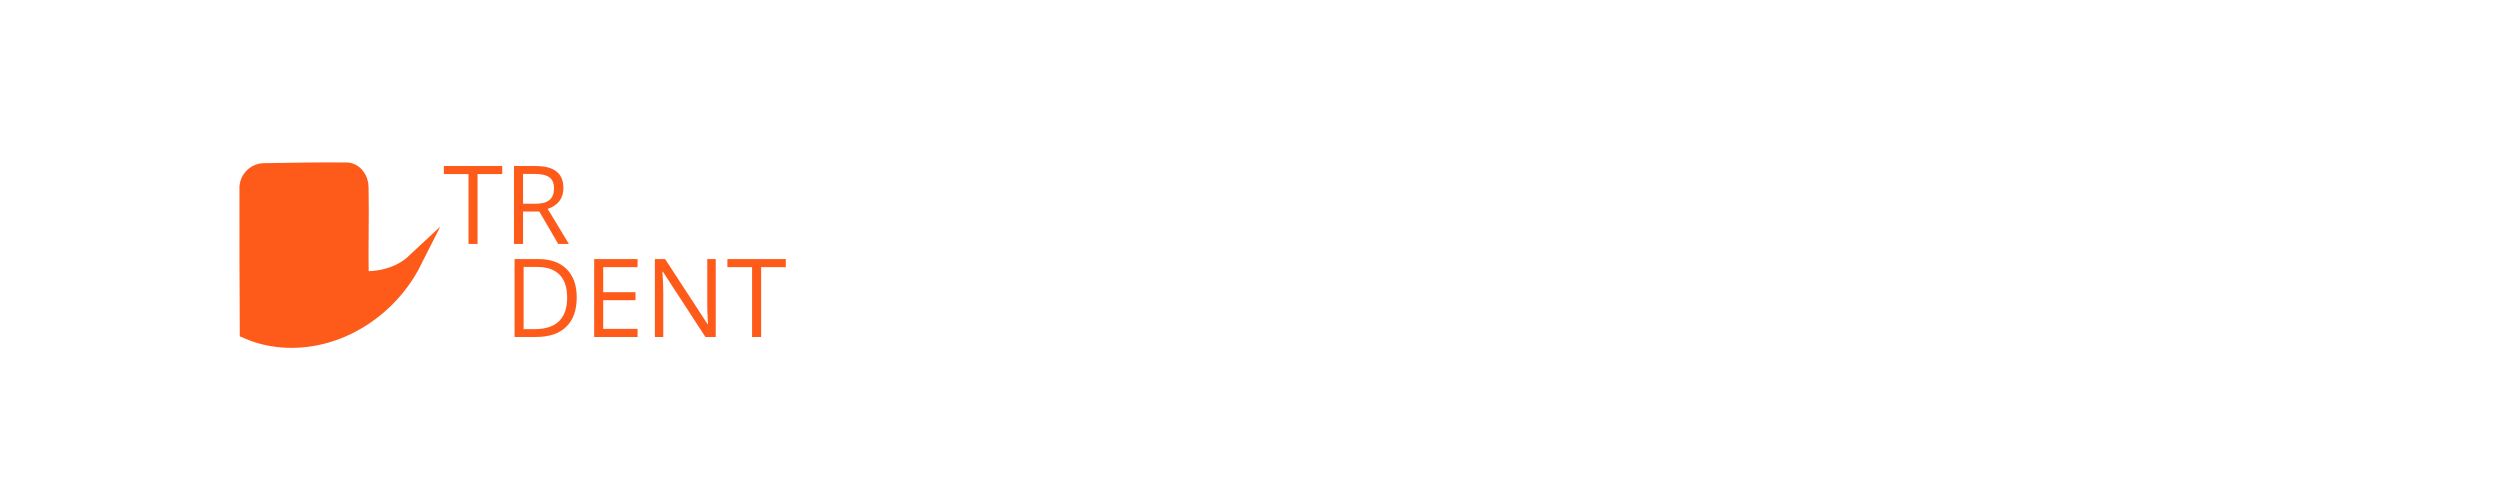 <?xml version="1.0" encoding="UTF-8"?> <svg xmlns="http://www.w3.org/2000/svg" width="779" height="156" viewBox="0 0 779 156" fill="none"> <path d="M148.808 76H145.985V54.235H138.299V51.728H156.494V54.235H148.808V76ZM162.985 65.906V76H160.163V51.728H166.82C169.798 51.728 171.994 52.298 173.411 53.438C174.839 54.578 175.553 56.294 175.553 58.585C175.553 61.795 173.926 63.964 170.672 65.093L177.263 76H173.926L168.049 65.906H162.985ZM162.985 63.482H166.854C168.846 63.482 170.307 63.09 171.236 62.304C172.166 61.507 172.631 60.317 172.631 58.734C172.631 57.13 172.155 55.973 171.203 55.265C170.262 54.556 168.746 54.202 166.654 54.202H162.985V63.482Z" fill="#FE5B1B"></path> <path d="M179.711 92.632C179.711 96.638 178.621 99.704 176.44 101.829C174.271 103.943 171.145 105 167.061 105H160.337V80.728H167.774C171.549 80.728 174.481 81.774 176.573 83.866C178.665 85.958 179.711 88.88 179.711 92.632ZM176.723 92.731C176.723 89.566 175.926 87.181 174.332 85.576C172.749 83.971 170.392 83.169 167.26 83.169H163.159V102.56H166.596C169.96 102.56 172.489 101.735 174.183 100.086C175.876 98.426 176.723 95.974 176.723 92.731ZM198.67 105H185.14V80.728H198.67V83.235H187.962V91.055H198.022V93.545H187.962V102.477H198.67V105ZM223.024 105H219.804L206.539 84.63H206.406C206.583 87.02 206.672 89.212 206.672 91.204V105H204.065V80.728H207.253L220.484 101.016H220.617C220.595 100.717 220.545 99.759 220.468 98.144C220.39 96.517 220.363 95.355 220.385 94.657V80.728H223.024V105ZM237.169 105H234.347V83.235H226.66V80.728H244.855V83.235H237.169V105Z" fill="#FE5B1B"></path> <path d="M120.672 93.06C108.271 105.552 90.735 109.133 77.109 103.221C76.999 88.489 77.012 73.75 77.019 59.026C76.746 55.867 79.395 53.11 82.523 53.244C90.882 53.132 99.262 52.924 107.621 53.028C110.476 52.835 112.49 55.674 112.445 58.334C112.652 67.847 112.298 77.373 112.504 86.886C118.408 87.184 124.613 85.635 129 81.541C126.927 85.653 124.147 89.559 120.672 93.06L120.672 93.06Z" fill="#FE5B1B" stroke="#FE5B1B" stroke-width="4.8" stroke-miterlimit="10"></path> </svg> 